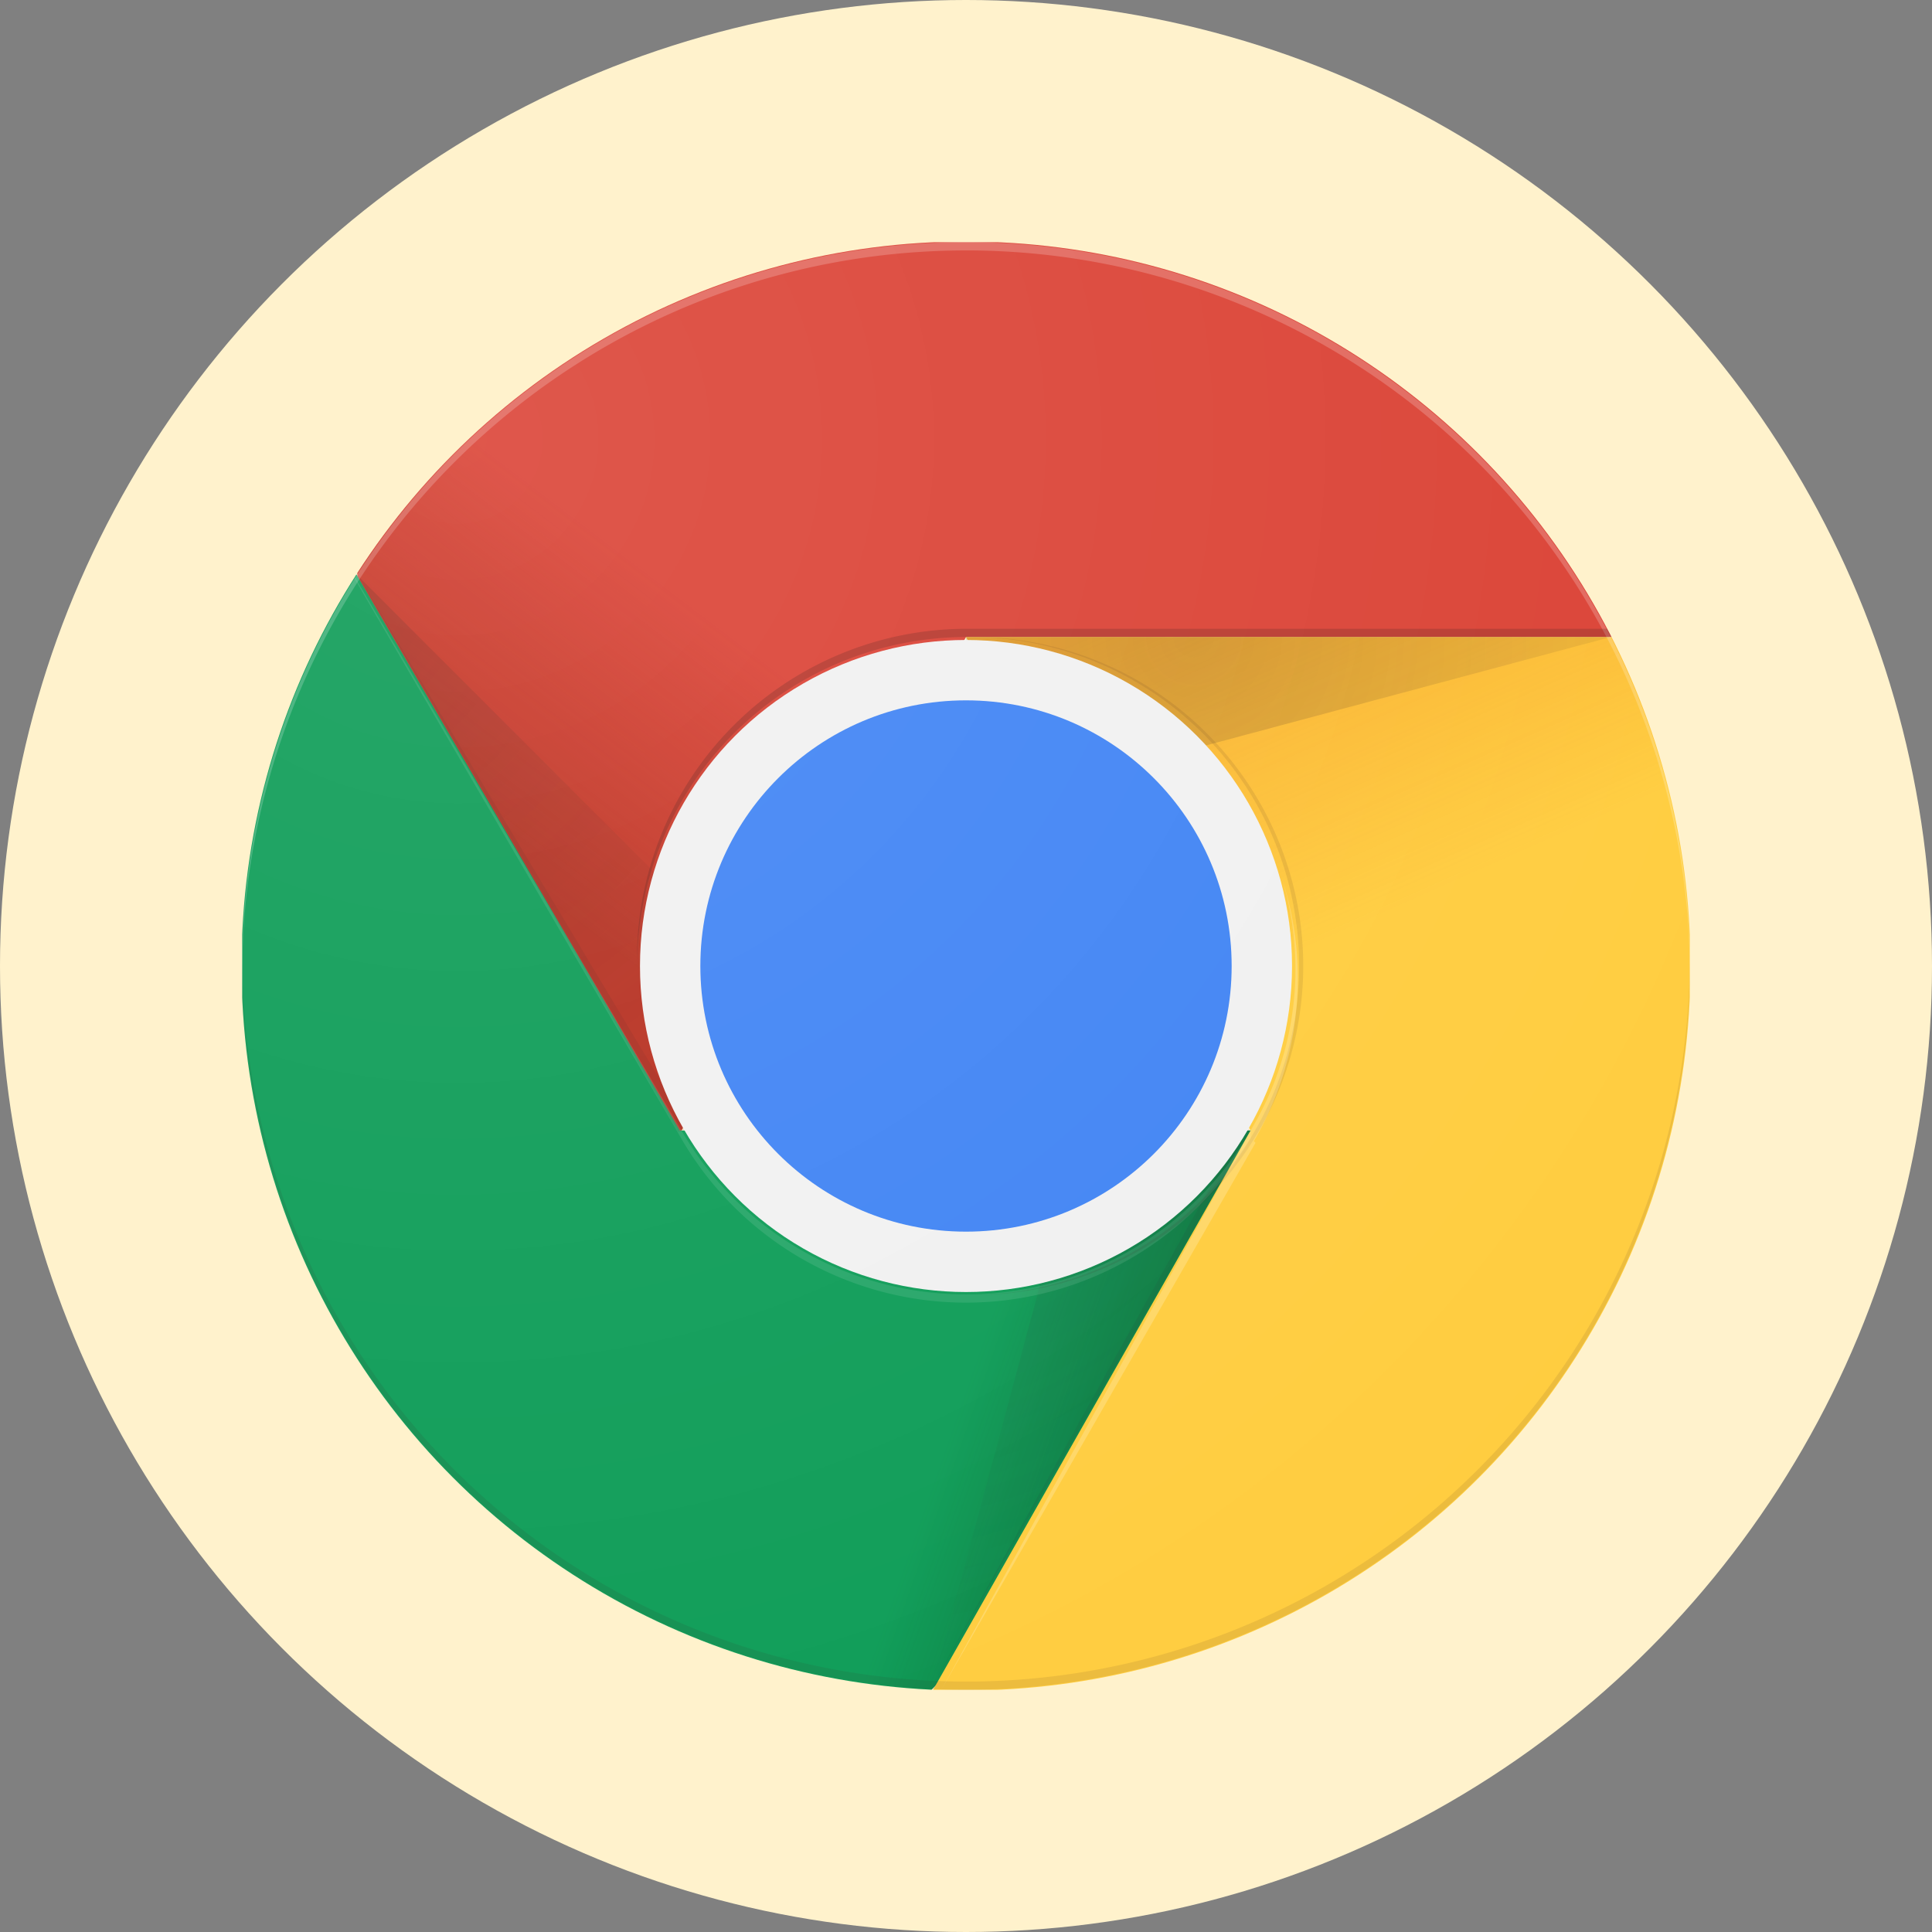 <svg xmlns="http://www.w3.org/2000/svg" xmlns:xlink="http://www.w3.org/1999/xlink" width="160" height="160" viewBox="0 0 160 160">
  <rect x="0" y="0" width="160" height="160" fill="#808080" stroke="none"/>
  <defs>
    <clipPath id="clip-path">
      <circle id="Ellipse_4" data-name="Ellipse 4" cx="60" cy="60" r="60" transform="translate(6.942 6.942)" fill="none"/>
    </clipPath>
    <linearGradient id="linear-gradient" x1="0.045" y1="0.63" x2="0.369" y2="0.346" gradientUnits="objectBoundingBox">
      <stop offset="0" stop-color="#a52714" stop-opacity="0.6"/>
      <stop offset="0.7" stop-color="#a52714" stop-opacity="0"/>
    </linearGradient>
    <linearGradient id="linear-gradient-2" x1="0.838" y1="0.884" x2="0.362" y2="0.67" gradientUnits="objectBoundingBox">
      <stop offset="0" stop-color="#055524" stop-opacity="0.4"/>
      <stop offset="0.3" stop-color="#055524" stop-opacity="0"/>
    </linearGradient>
    <linearGradient id="linear-gradient-3" x1="0.336" y1="-0.041" x2="0.496" y2="0.462" gradientUnits="objectBoundingBox">
      <stop offset="0" stop-color="#ea6100" stop-opacity="0.302"/>
      <stop offset="0.7" stop-color="#ea6100" stop-opacity="0"/>
    </linearGradient>
    <radialGradient id="radial-gradient" cx="-0.048" cy="0" r="4.005" gradientTransform="translate(0.366) scale(0.268 1)" gradientUnits="objectBoundingBox">
      <stop offset="0" stop-color="#3e2723" stop-opacity="0.2"/>
      <stop offset="1" stop-color="#3e2723" stop-opacity="0"/>
    </radialGradient>
    <radialGradient id="radial-gradient-2" cx="-0.002" r="1.156" gradientTransform="translate(-0.09) scale(1.18 1)" xlink:href="#radial-gradient"/>
    <radialGradient id="radial-gradient-3" cx="0.103" cy="-0.123" r="1.123" gradientTransform="translate(-0.509) scale(2.018 1)" gradientUnits="objectBoundingBox">
      <stop offset="0" stop-color="#263238" stop-opacity="0.2"/>
      <stop offset="1" stop-color="#263238" stop-opacity="0"/>
    </radialGradient>
    <radialGradient id="radial-gradient-4" cx="0.149" cy="0.136" r="1.005" gradientUnits="objectBoundingBox">
      <stop offset="0" stop-color="#fff" stop-opacity="0.102"/>
      <stop offset="1" stop-color="#fff" stop-opacity="0"/>
    </radialGradient>
  </defs>
  <g id="Group_6" data-name="Group 6" transform="translate(-1146 -698)">
    <circle id="Ellipse_8" data-name="Ellipse 8" cx="80" cy="80" r="80" transform="translate(1146 698)" fill="#fff2cc"/>
    <g id="chrome" transform="translate(1159.058 711.058)" clip-path="url(#clip-path)">
      <path id="Path_1" data-name="Path 1" d="M21,7V80.565H47.838L71.406,39.7h59.942V7Z" transform="translate(-4.464)" fill="#db4437"/>
      <path id="Path_2" data-name="Path 2" d="M21,7V80.565H47.838L71.406,39.7h59.942V7Z" transform="translate(-4.464)" fill="url(#linear-gradient)"/>
      <path id="Path_3" data-name="Path 3" d="M7,132.145H64.081L90.646,105.58V85.826H43.238L7,23.5Z" transform="translate(0 -5.261)" fill="#0f9d58"/>
      <path id="Path_4" data-name="Path 4" d="M7,132.145H64.081L90.646,105.58V85.826H43.238L7,23.5Z" transform="translate(0 -5.261)" fill="url(#linear-gradient-2)"/>
      <path id="Path_5" data-name="Path 5" d="M93.725,55l23.568,40.869L91,142.188h62.667V55Z" transform="translate(-26.783 -15.304)" fill="#ffcd40"/>
      <path id="Path_6" data-name="Path 6" d="M93.725,55l23.568,40.869L91,142.188h62.667V55Z" transform="translate(-26.783 -15.304)" fill="url(#linear-gradient-3)"/>
      <g id="Group_1" data-name="Group 1" transform="translate(16.536 34.519)">
        <path id="Path_7" data-name="Path 7" d="M48.451,93.242,21,47.4,47.565,93.583Z" transform="translate(-21 -47.4)" fill="rgba(62,39,35,0.1)"/>
        <path id="Path_8" data-name="Path 8" d="M116.652,116.172l-.545-.272L90.7,161.538,116.788,115.9Z" transform="translate(-43.223 -69.241)" fill="rgba(38,50,56,0.1)"/>
      </g>
      <path id="e" d="M7,132.145H64.081L90.646,105.58V85.826H43.238L7,23.5Z" transform="translate(0 -5.261)" fill="none"/>
      <path id="g" d="M93.725,55l23.568,40.869L91,142.188h62.667V55Z" transform="translate(-26.783 -15.304)" fill="none"/>
      <path id="c" d="M21,7V80.565H47.838L71.406,39.7h59.942V7Z" transform="translate(-4.464)" fill="none"/>
      <path id="Path_9" data-name="Path 9" d="M95,55V69.3L148.4,55Z" transform="translate(-28.058 -15.304)" fill="url(#radial-gradient)"/>
      <path id="Path_10" data-name="Path 10" d="M21,47.5,59.962,86.462,47.838,93.478Z" transform="translate(-4.464 -12.913)" fill="url(#radial-gradient-2)"/>
      <path id="Path_11" data-name="Path 11" d="M90.8,158.035,105.1,104.7l12.125,7.016Z" transform="translate(-26.719 -31.151)" fill="url(#radial-gradient-3)"/>
      <circle id="Ellipse_1" data-name="Ellipse 1" cx="27" cy="27" r="27" transform="translate(39.942 39.942)" fill="#f1f1f1"/>
      <circle id="Ellipse_2" data-name="Ellipse 2" cx="22" cy="22" r="22" transform="translate(44.942 44.942)" fill="#4285f4"/>
      <circle id="Ellipse_3" data-name="Ellipse 3" cx="60" cy="60" r="60" transform="translate(6.942 6.942)" fill="url(#radial-gradient-4)"/>
      <g id="Group_3" data-name="Group 3" transform="translate(7 7)">
        <path id="Path_12" data-name="Path 12" d="M90.51,86.145a27.246,27.246,0,0,1-47.136,0L7,24.5,43.374,86.826a27.246,27.246,0,0,0,47.136,0Z" transform="translate(-7 -12.58)" fill="rgba(255,255,255,0.1)"/>
        <path id="Path_13" data-name="Path 13" d="M67.623,55h-.341a27.246,27.246,0,1,1,0,54.493h.341a27.246,27.246,0,1,0,0-54.493Zm-.681,86.507a59.942,59.942,0,0,0,59.942-59.6v.342A59.942,59.942,0,0,1,7,82.246v-.341a59.942,59.942,0,0,0,59.942,59.6Z" transform="translate(-7 -22.304)" fill="rgba(62,39,35,0.1)"/>
        <g id="Group_2" data-name="Group 2">
          <path id="Path_14" data-name="Path 14" d="M90.782,81.451a26.769,26.769,0,0,0,2.316-21.8A25.884,25.884,0,0,1,90.51,80.565L64.9,126.884l26.02-45.3ZM66.942,7.681a59.942,59.942,0,0,1,59.942,59.6v-.342A59.942,59.942,0,1,0,7,66.942v.341a59.942,59.942,0,0,1,59.942-59.6Z" transform="translate(-7 -7)" fill="rgba(255,255,255,0.2)"/>
          <path id="Path_15" data-name="Path 15" d="M82.246,54A27.326,27.326,0,0,0,55,81.246v.681A27.326,27.326,0,0,1,82.246,54.681h59.942V54Z" transform="translate(-22.304 -21.986)" fill="rgba(62,39,35,0.2)"/>
        </g>
      </g>
    </g>
  </g>
</svg>
